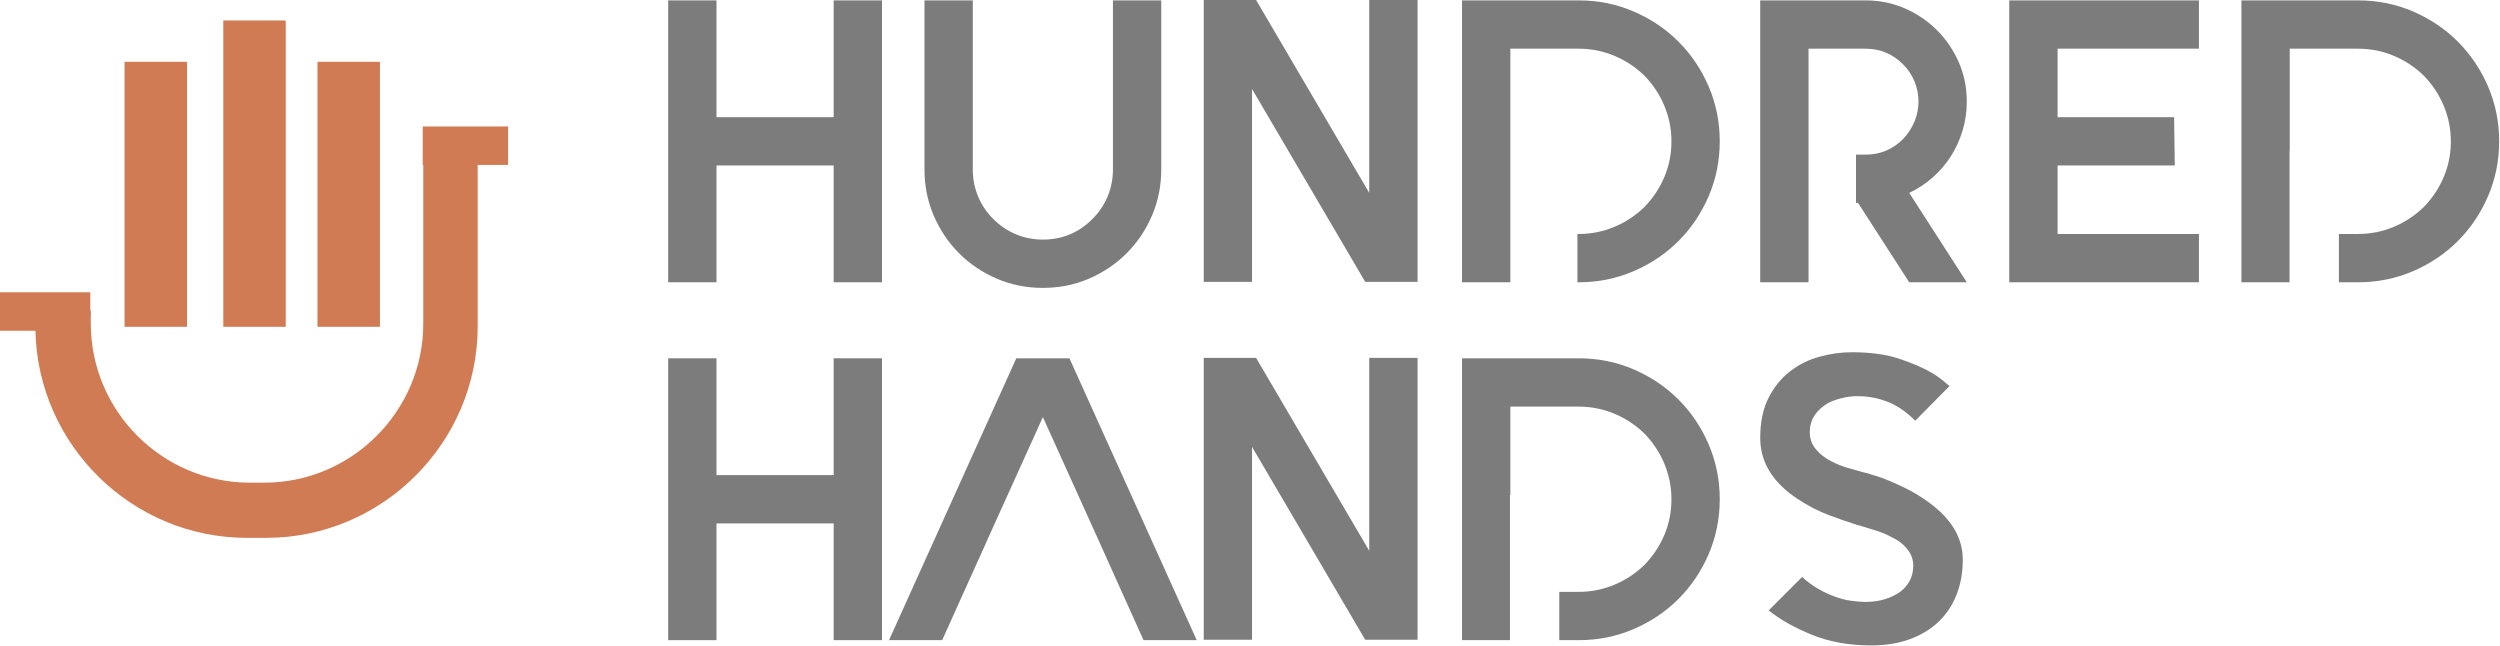 <svg width="2742" height="708" viewBox="0 0 2742 708" fill="none" xmlns="http://www.w3.org/2000/svg">
<path fill-rule="evenodd" clip-rule="evenodd" d="M348.208 67.751H416.691V358.409H348.208V67.751ZM244.916 22.456H313.399V358.409H244.916V22.456ZM0 320.526H99.031V338.982C99.669 341.146 99.913 343.472 99.588 345.963V354.998C99.588 450.92 178.056 529.388 273.948 529.388H289.887C385.779 529.388 464.247 450.92 464.247 354.998V180.907H463.664V138.699H557.259V180.907H523.921V357.976C523.921 485.527 419.548 589.914 291.957 589.914H270.754C144.802 589.914 41.426 488.122 38.883 362.737H0V320.526ZM136.603 67.751H205.125V358.409H136.603V67.751Z" fill="#D07B53"/>
<path fill-rule="evenodd" clip-rule="evenodd" d="M914.366 0.431H967.374V309.597H914.366V181.503H785.842V309.597H732.863V0.431H785.842V128.525H914.366V0.431Z" fill="#7C7C7D"/>
<path fill-rule="evenodd" clip-rule="evenodd" d="M1273.66 0.431V185.915C1273.66 203.908 1270.25 220.737 1263.48 236.484C1256.72 252.235 1247.46 266.032 1235.67 277.804C1223.89 289.574 1210.12 298.828 1194.38 305.618C1178.63 312.409 1161.8 315.764 1143.8 315.764C1125.84 315.764 1108.98 312.409 1093.23 305.618C1077.48 298.828 1063.69 289.574 1051.94 277.804C1040.17 266.032 1030.89 252.235 1024.1 236.484C1017.34 220.737 1013.97 203.908 1013.97 185.915V0.431H1066.96V185.915C1066.96 196.224 1068.88 206.02 1072.7 215.272C1076.51 224.579 1082.08 232.914 1089.5 240.22C1096.86 247.635 1105.14 253.206 1114.45 257.023C1123.7 260.865 1133.5 262.786 1143.8 262.786C1164.99 262.786 1183.12 255.264 1198.14 240.22C1205.5 232.914 1211.07 224.579 1214.94 215.272C1218.73 206.02 1220.68 196.224 1220.68 185.915V0.431H1273.66Z" fill="#7C7C7D"/>
<path fill-rule="evenodd" clip-rule="evenodd" d="M1501.78 0H1554.79V309.136H1497.37L1373.23 97.597V309.136H1320.25V0H1377.67L1501.78 211.537V0Z" fill="#7C7C7D"/>
<path fill-rule="evenodd" clip-rule="evenodd" d="M1731.64 0.431C1752.85 0.431 1772.87 4.464 1791.71 12.554C1810.57 20.672 1826.99 31.712 1840.98 45.7C1854.97 59.688 1866.01 76.113 1874.1 94.918C1882.19 113.804 1886.22 133.802 1886.22 154.988C1886.22 176.226 1882.19 196.224 1874.1 215.11C1866.01 233.915 1854.97 250.34 1840.98 264.328C1826.99 278.316 1810.57 289.356 1791.71 297.449C1772.87 305.537 1752.85 309.597 1731.64 309.597H1730.12V256.618H1731.64C1745.17 256.618 1758.13 254.02 1770.52 248.879C1782.91 243.738 1793.92 236.403 1803.64 227.015C1813.05 217.274 1820.36 206.344 1825.5 194.06C1830.64 181.882 1833.24 168.84 1833.24 154.988C1833.24 141.46 1830.64 128.525 1825.5 116.133C1820.36 103.794 1813.05 92.699 1803.64 83.013C1793.92 73.599 1782.91 66.29 1770.52 61.149C1758.13 55.956 1745.17 53.413 1731.64 53.413H1656.55V181.503V197.442V256.618V309.597H1603.55V0.431H1731.64Z" fill="#7C7C7D"/>
<path fill-rule="evenodd" clip-rule="evenodd" d="M2157.18 111.29C2157.18 122.463 2155.63 133.15 2152.52 143.3C2149.46 153.472 2145.16 162.779 2139.73 171.383C2134.29 179.88 2127.66 187.619 2119.86 194.545C2112.04 201.445 2103.47 207.127 2094.02 211.537L2157.18 309.596H2094.02L2037.93 222.577H2035.68V169.598H2046.29C2062.2 169.598 2075.92 163.861 2087.39 152.39C2092.72 146.763 2096.81 140.429 2099.79 133.367C2102.71 126.305 2104.2 118.945 2104.2 111.29C2104.2 103.603 2102.71 96.271 2099.79 89.184C2096.81 82.147 2092.72 75.979 2087.39 70.673C2075.92 59.147 2062.2 53.413 2046.29 53.413H1983.6V82.582V309.596H1930.59V82.582V0.431H2046.29C2061.63 0.431 2075.98 3.408 2089.4 9.252C2102.76 15.151 2114.48 23.107 2124.49 33.117C2134.5 43.102 2142.48 54.845 2148.38 68.24C2154.23 81.632 2157.18 95.999 2157.18 111.29Z" fill="#7C7C7D"/>
<path fill-rule="evenodd" clip-rule="evenodd" d="M2411.79 53.413H2256.77V128.524H2384.57L2385.3 181.503H2256.77V256.617H2411.79V309.596H2203.74V0.431H2411.79V53.413Z" fill="#7C7C7D"/>
<path fill-rule="evenodd" clip-rule="evenodd" d="M2586.48 0.431C2607.66 0.431 2627.69 4.464 2646.55 12.554C2665.38 20.672 2681.8 31.712 2695.79 45.7C2709.78 59.688 2720.82 76.113 2728.91 94.918C2737 113.804 2741.08 133.802 2741.08 154.988C2741.08 176.226 2737 196.224 2728.91 215.11C2720.82 233.915 2709.78 250.34 2695.79 264.328C2681.8 278.316 2665.38 289.356 2646.55 297.449C2627.69 305.537 2607.66 309.597 2586.48 309.597H2565.29V256.618H2586.48C2599.98 256.618 2612.97 254.02 2625.33 248.879C2637.7 243.738 2648.76 236.403 2658.45 227.015C2667.87 217.274 2675.17 206.344 2680.32 194.06C2685.48 181.882 2688.08 168.84 2688.08 154.988C2688.08 141.46 2685.48 128.525 2680.32 116.133C2675.17 103.794 2667.87 92.699 2658.45 83.013C2648.76 73.599 2637.7 66.29 2625.33 61.149C2612.97 55.956 2599.98 53.413 2586.48 53.413H2511.39V165.27H2511.17V309.597H2458.39V0.431H2586.48Z" fill="#7C7C7D"/>
<path fill-rule="evenodd" clip-rule="evenodd" d="M914.366 392.987H967.374V702.124H914.366V574.086H785.842V702.124H732.863V392.987H785.842V521.081H914.366V392.987Z" fill="#7C7C7D"/>
<path fill-rule="evenodd" clip-rule="evenodd" d="M1172.95 392.987L1312.57 702.124H1254.23L1240.16 670.846L1238.07 666.247L1230.36 649.145L1206.55 596.166L1202.47 587.102L1202.01 586.153L1143.83 457.466L1081.08 596.166H1081.16L1057.25 649.145L1033.38 702.124H975.072L1114.66 392.987H1172.95Z" fill="#7C7C7D"/>
<path fill-rule="evenodd" clip-rule="evenodd" d="M1501.78 392.528H1554.79V701.69H1497.37L1373.23 490.124V701.69H1320.25V392.528H1377.67L1501.78 604.119V392.528Z" fill="#7C7C7D"/>
<path fill-rule="evenodd" clip-rule="evenodd" d="M1731.64 392.987C1752.85 392.987 1772.87 397.02 1791.71 405.11C1810.57 413.199 1826.99 424.239 1840.98 438.257C1854.97 452.245 1866.01 468.643 1874.1 487.5C1882.19 506.36 1886.22 526.354 1886.22 547.57C1886.22 568.757 1882.19 588.78 1874.1 607.667C1866.01 626.471 1854.97 642.895 1840.98 656.883C1826.99 670.872 1810.57 681.913 1791.71 690.002C1772.87 698.094 1752.85 702.124 1731.64 702.124H1710.21V649.145H1731.64C1745.17 649.145 1758.13 646.573 1770.52 641.405C1782.91 636.264 1793.92 628.96 1803.64 619.571C1813.05 609.856 1820.36 598.871 1825.5 586.612C1830.64 574.438 1833.24 561.396 1833.24 547.57C1833.24 534.042 1830.64 521.081 1825.5 508.686C1820.36 496.321 1813.05 485.281 1803.64 475.569C1793.92 466.151 1782.91 458.846 1770.52 453.706C1758.13 448.538 1745.17 445.995 1731.64 445.995H1656.55V543.051H1656.12V702.124H1603.55V392.987H1731.64Z" fill="#7C7C7D"/>
<path fill-rule="evenodd" clip-rule="evenodd" d="M2152.76 613.809C2152.76 628.228 2150.38 641.271 2145.7 652.907C2140.97 664.539 2134.29 674.391 2125.63 682.48C2116.91 690.598 2106.39 696.822 2094.05 701.286C2081.68 705.698 2067.83 707.916 2052.49 707.916C2028.08 707.916 2006.27 703.964 1987.17 696.173C1967.99 688.379 1952.27 679.477 1939.9 669.466L1976.54 632.828C1986.28 641.623 1997.16 648.413 2009.23 653.123C2016.58 656.101 2023.48 657.993 2030 658.886C2036.47 659.751 2041.78 660.186 2045.91 660.186C2053.54 660.186 2060.53 659.237 2066.86 657.345C2073.22 655.394 2078.71 652.826 2083.44 649.605C2093.46 642.246 2098.46 632.504 2098.46 620.437C2098.46 613.077 2095.81 606.449 2090.48 600.605C2086.39 595.869 2081.09 592.027 2074.57 589.105C2069.29 586.127 2063.69 583.801 2057.82 582.013C2051.92 580.228 2046.59 578.631 2041.91 577.119C2040.48 576.578 2039.12 576.169 2037.96 576.037C2036.77 575.871 2035.71 575.547 2034.85 574.925C2034.25 574.925 2033.39 574.627 2032.2 574.086C2026 572.301 2017.12 569.188 2005.49 564.805C1993.83 560.396 1982.28 554.335 1970.78 546.703C1943.99 528.71 1930.62 506.63 1930.62 480.439C1930.62 463.042 1933.62 448.404 1939.69 436.472C1945.69 424.564 1953.59 414.851 1963.28 407.33C1972.99 399.807 1983.84 394.449 1995.75 391.203C2007.65 387.956 2019.4 386.331 2030.9 386.331C2052.08 386.331 2069.86 388.848 2084.31 393.882C2098.73 398.861 2110.2 403.837 2118.78 408.872C2123.16 411.525 2126.93 414.093 2130.01 416.581C2133.12 419.099 2135.83 421.399 2138.21 423.429L2100.65 461.445C2092.7 453.49 2084.58 447.456 2076.35 443.317C2063.99 437.417 2051.05 434.522 2037.47 434.522C2031.6 434.522 2025.7 435.225 2019.83 436.714C2013.93 438.176 2008.76 440.122 2004.38 442.449C1991.39 450.406 1984.95 460.849 1984.95 473.81C1984.95 481.767 1987.58 488.531 1992.91 494.103C1996.69 498.515 2002.03 502.519 2008.76 506.037C2014.39 508.985 2020.26 511.34 2026.46 513.125C2032.66 514.884 2038.36 516.507 2043.7 517.997L2048.97 519.293C2050.43 519.918 2053.27 520.728 2057.36 521.92C2061.5 523.135 2066.34 524.894 2071.94 527.224C2077.55 529.605 2083.63 532.416 2090.29 535.636C2096.92 538.886 2103.44 542.699 2109.93 547.111C2138.48 565.997 2152.76 588.21 2152.76 613.809Z" fill="#7C7C7D"/>
</svg>
